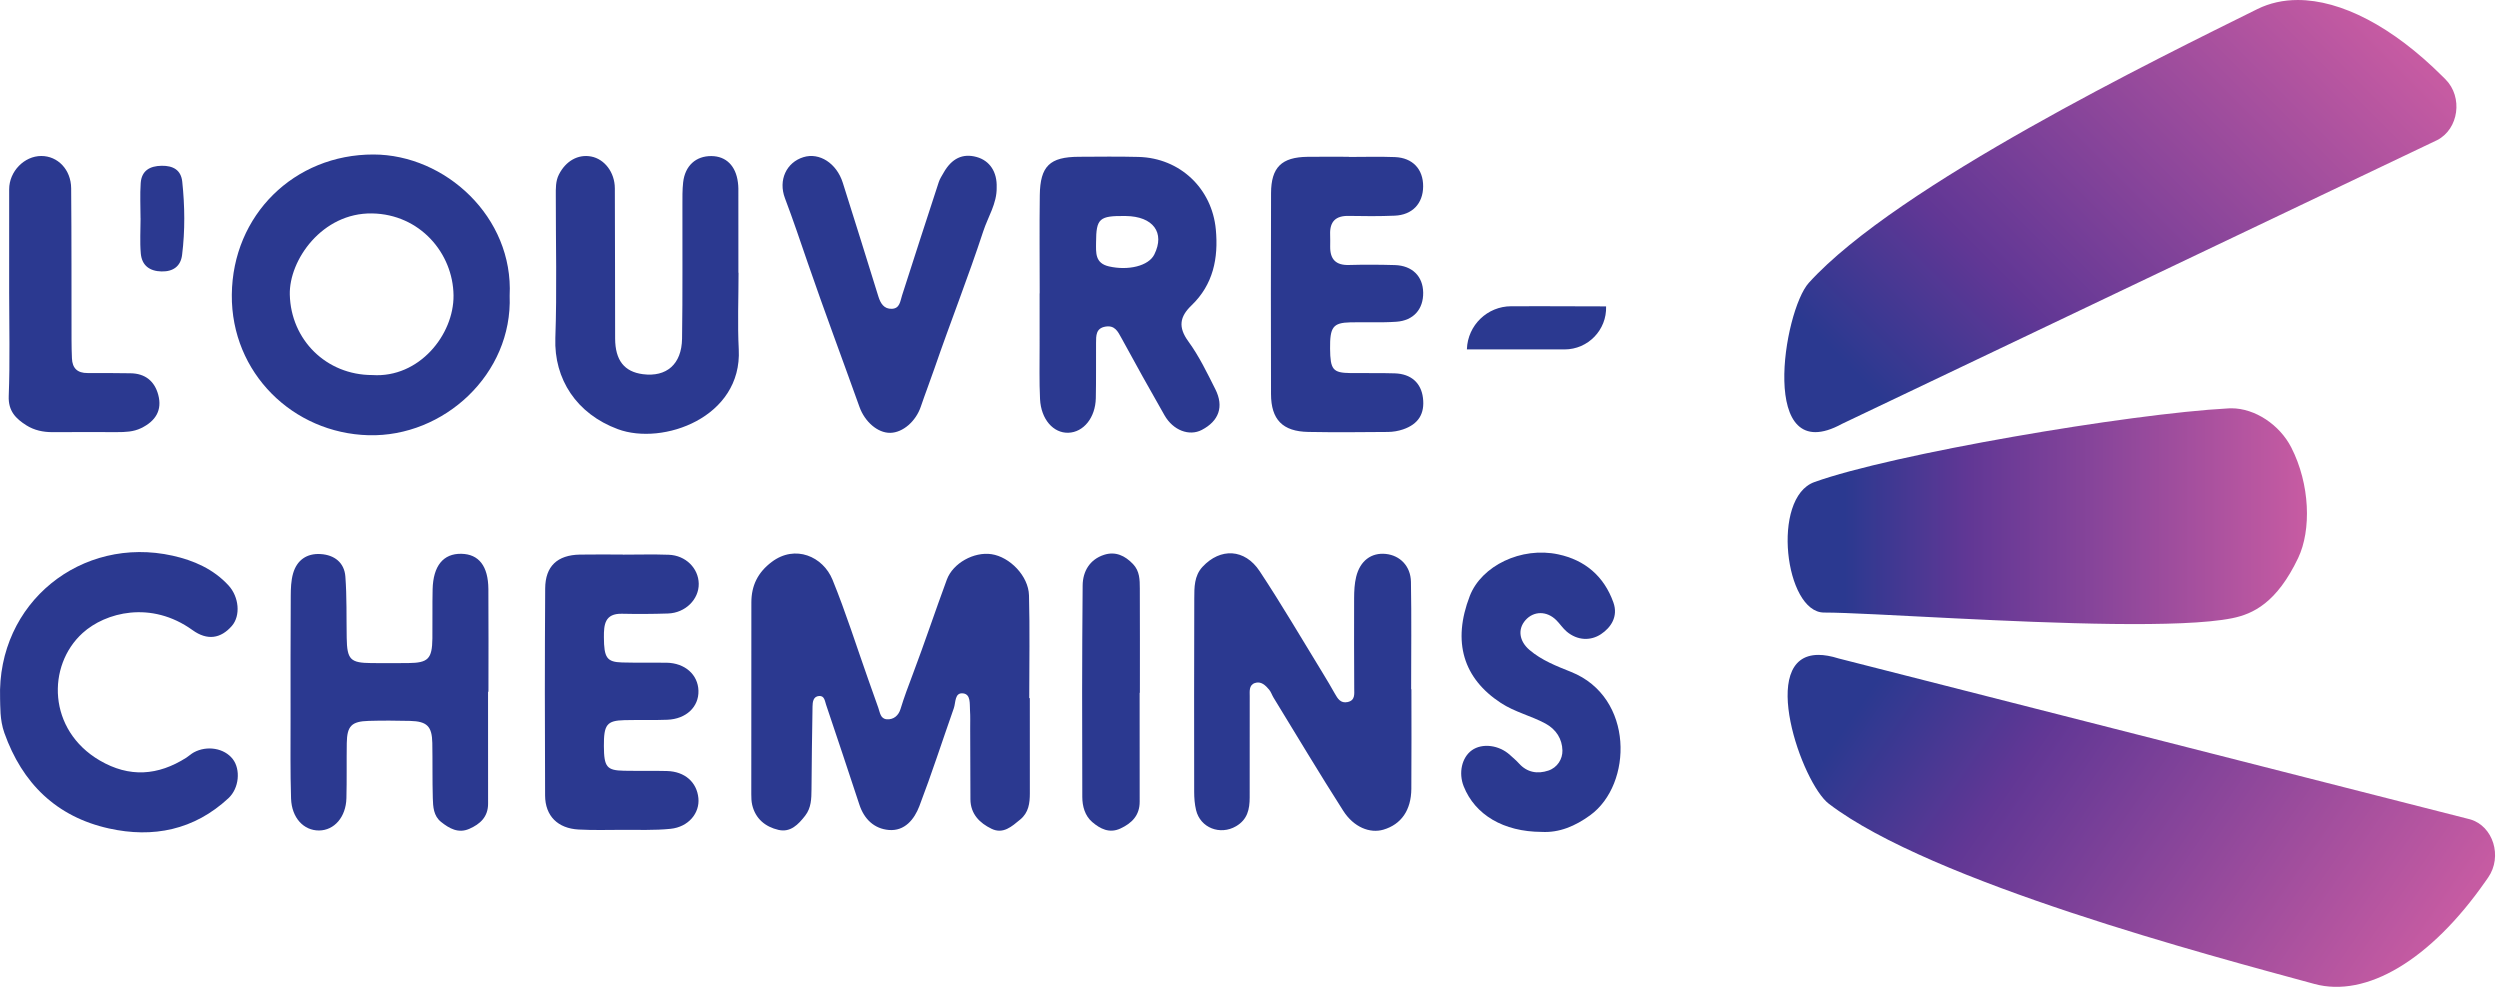 <?xml version="1.0" encoding="UTF-8" standalone="no"?><!DOCTYPE svg PUBLIC "-//W3C//DTD SVG 1.1//EN" "http://www.w3.org/Graphics/SVG/1.1/DTD/svg11.dtd"><svg width="100%" height="100%" viewBox="0 0 392 155" version="1.1" xmlns="http://www.w3.org/2000/svg" xmlns:xlink="http://www.w3.org/1999/xlink" xml:space="preserve" xmlns:serif="http://www.serif.com/" style="fill-rule:evenodd;clip-rule:evenodd;stroke-linejoin:round;stroke-miterlimit:2;"><g id="Calque-1" serif:id="Calque 1"><path d="M161.475,109.463c-0,4.972 -0.008,9.944 0.005,14.916c0.004,1.57 -0.191,3.04 -1.511,4.124c-1.317,1.081 -2.664,2.337 -4.495,1.45c-1.868,-0.904 -3.294,-2.316 -3.311,-4.617c-0.027,-3.688 -0.025,-7.377 -0.036,-11.066c-0.003,-0.962 0.034,-1.928 -0.03,-2.886c-0.067,-1.009 0.146,-2.497 -1.056,-2.659c-1.372,-0.185 -1.163,1.415 -1.479,2.314c-1.802,5.123 -3.471,10.297 -5.408,15.368c-0.783,2.048 -2.286,3.946 -4.784,3.733c-2.292,-0.196 -3.874,-1.694 -4.623,-3.986c-1.71,-5.232 -3.47,-10.446 -5.22,-15.665c-0.196,-0.583 -0.255,-1.421 -1.093,-1.358c-0.943,0.07 -1.016,0.97 -1.029,1.658c-0.086,4.328 -0.118,8.656 -0.161,12.985c-0.015,1.451 -0.031,2.886 -0.99,4.122c-1.074,1.383 -2.308,2.668 -4.191,2.23c-2.04,-0.475 -3.607,-1.729 -4.12,-3.922c-0.126,-0.539 -0.141,-1.115 -0.141,-1.674c-0.003,-10.024 -0,-20.047 0.012,-30.07c0.003,-2.644 1.01,-4.705 3.197,-6.351c3.676,-2.767 8.038,-0.856 9.527,2.794c2.08,5.1 3.739,10.371 5.579,15.568c0.533,1.507 1.069,3.013 1.603,4.519c0.263,0.738 0.329,1.717 1.328,1.793c1.087,0.082 1.848,-0.611 2.15,-1.6c0.559,-1.836 1.232,-3.622 1.911,-5.417c1.862,-4.93 3.526,-9.935 5.354,-14.879c0.962,-2.601 4.262,-4.4 6.999,-3.993c2.873,0.427 5.803,3.415 5.884,6.455c0.143,5.367 0.04,10.742 0.04,16.114l0.089,-0Z" style="fill:#2b3990;fill-rule:nonzero;"/><path d="M221.309,108.064c-0,5.208 0.031,10.419 -0.011,15.628c-0.027,3.359 -1.597,5.576 -4.379,6.398c-2.106,0.623 -4.647,-0.369 -6.302,-2.96c-3.741,-5.851 -7.299,-11.818 -10.926,-17.741c-0.249,-0.407 -0.392,-0.893 -0.693,-1.251c-0.573,-0.685 -1.277,-1.377 -2.246,-1.037c-0.939,0.331 -0.796,1.3 -0.797,2.081c-0.015,5.289 -0.001,10.579 -0.006,15.869c-0.002,1.831 -0.335,3.449 -2.139,4.503c-2.476,1.448 -5.598,0.274 -6.27,-2.537c-0.22,-0.924 -0.293,-1.904 -0.294,-2.858c-0.015,-10.1 -0.017,-20.2 0.016,-30.298c0.006,-1.752 -0.025,-3.571 1.298,-4.99c2.796,-2.998 6.611,-2.852 8.953,0.687c3.481,5.258 6.661,10.714 9.962,16.09c0.627,1.02 1.231,2.053 1.819,3.097c0.451,0.799 0.915,1.574 2.013,1.336c1.196,-0.261 1.038,-1.226 1.035,-2.112c-0.016,-4.728 -0.042,-9.457 -0.017,-14.186c0.005,-1.114 0.058,-2.259 0.32,-3.333c0.615,-2.528 2.384,-3.828 4.647,-3.594c2.222,0.228 3.899,1.9 3.944,4.376c0.101,5.609 0.032,11.221 0.032,16.832l0.041,-0Z" style="fill:#2b3990;fill-rule:nonzero;"/><path d="M58.379,58.808c7.359,0.492 12.804,-6.351 12.734,-12.495c-0.075,-6.615 -5.275,-12.725 -12.777,-12.847c-7.804,-0.127 -13.033,7.299 -12.895,12.749c0.177,7.062 5.709,12.593 12.938,12.593m21.534,-12.442c0.475,12.299 -10.33,22.187 -22.115,21.877c-11.849,-0.311 -21.558,-9.76 -21.45,-22.022c0.109,-12.52 9.81,-22.021 22.218,-21.996c11.243,0.022 21.971,9.8 21.347,22.141" style="fill:#2b3990;fill-rule:nonzero;"/><path d="M176.514,33.87c-4.16,-0.052 -4.629,0.367 -4.652,4.147c-0.011,1.619 -0.175,3.251 2.021,3.755c3.038,0.697 6.217,-0.074 7.108,-1.859c1.714,-3.437 -0.176,-5.989 -4.477,-6.043m-13.49,12.121c-0,-5.129 -0.054,-10.259 0.015,-15.388c0.063,-4.568 1.571,-6 6.118,-6.02c3.126,-0.014 6.253,-0.058 9.376,0.024c6.479,0.171 11.508,4.932 12.108,11.377c0.42,4.51 -0.41,8.635 -3.815,11.903c-1.845,1.77 -2.128,3.404 -0.497,5.642c1.682,2.306 2.946,4.938 4.238,7.505c1.375,2.734 0.553,4.98 -2.126,6.378c-1.964,1.024 -4.494,0.076 -5.846,-2.293c-2.293,-4.022 -4.558,-8.061 -6.762,-12.131c-0.57,-1.055 -1.056,-2.004 -2.472,-1.779c-1.552,0.247 -1.494,1.444 -1.502,2.579c-0.018,2.885 0.025,5.771 -0.037,8.655c-0.068,3.054 -1.923,5.332 -4.299,5.412c-2.354,0.079 -4.292,-2.102 -4.447,-5.277c-0.137,-2.798 -0.059,-5.608 -0.066,-8.413c-0.007,-2.724 -0.002,-5.449 -0.002,-8.174l0.016,-0Z" style="fill:#2b3990;fill-rule:nonzero;"/><path d="M76.526,108.467c0,5.847 -0.01,11.695 0.006,17.542c0.005,2.079 -1.242,3.209 -2.953,3.957c-1.713,0.747 -3.122,-0.056 -4.414,-1.085c-1.198,-0.953 -1.262,-2.382 -1.301,-3.73c-0.082,-2.882 -0.024,-5.767 -0.077,-8.65c-0.049,-2.619 -0.83,-3.398 -3.49,-3.463c-2.163,-0.053 -4.328,-0.065 -6.489,-0.003c-2.693,0.078 -3.392,0.803 -3.433,3.482c-0.044,2.883 0.019,5.768 -0.057,8.651c-0.077,2.949 -1.904,5.034 -4.289,5.051c-2.412,0.018 -4.293,-1.979 -4.391,-5.013c-0.133,-4.161 -0.075,-8.33 -0.078,-12.495c-0.006,-6.409 -0.01,-12.817 0.029,-19.226c0.006,-1.192 0.041,-2.433 0.365,-3.564c0.597,-2.091 2.147,-3.181 4.32,-3.045c2.158,0.134 3.717,1.334 3.881,3.529c0.238,3.188 0.154,6.4 0.208,9.602c0.057,3.416 0.561,3.938 3.889,3.963c1.922,0.016 3.845,0.017 5.767,-0.003c3.12,-0.03 3.739,-0.656 3.78,-3.865c0.033,-2.563 -0.023,-5.128 0.036,-7.69c0.084,-3.694 1.676,-5.628 4.499,-5.578c2.741,0.049 4.217,1.914 4.244,5.531c0.038,5.367 0.01,10.735 0.01,16.102l-0.062,-0Z" style="fill:#2b3990;fill-rule:nonzero;"/><path d="M115.804,42.769c-0,4.007 -0.172,8.022 0.033,12.018c0.546,10.676 -11.913,15.117 -18.953,12.508c-6.481,-2.401 -10.03,-7.845 -9.807,-14.275c0.26,-7.443 0.061,-14.902 0.072,-22.355c0.001,-1.118 -0.045,-2.247 0.485,-3.295c1.079,-2.135 3.013,-3.221 5.066,-2.827c2.077,0.399 3.691,2.456 3.707,4.981c0.047,7.853 0.013,15.706 0.045,23.559c0.015,3.428 1.449,5.216 4.355,5.591c3.705,0.477 6.08,-1.557 6.14,-5.571c0.104,-6.969 0.04,-13.942 0.057,-20.913c0.003,-1.201 -0.021,-2.412 0.114,-3.601c0.296,-2.607 2,-4.14 4.441,-4.116c2.294,0.022 3.817,1.532 4.144,4.117c0.04,0.317 0.072,0.638 0.072,0.958c0.005,4.407 0.004,8.814 0.004,13.221l0.025,0Z" style="fill:#2b3990;fill-rule:nonzero;"/><path d="M0.013,109.519c-0.483,-15.042 12.788,-25.571 27.063,-22.386c3.256,0.726 6.388,2.077 8.763,4.67c1.645,1.796 1.912,4.734 0.522,6.336c-1.741,2.005 -3.858,2.331 -6.165,0.668c-6.506,-4.69 -13.671,-2.787 -17.239,0.449c-5.652,5.127 -5.471,15.219 2.683,19.986c4.647,2.716 9.138,2.384 13.575,-0.437c0.405,-0.258 0.758,-0.604 1.177,-0.831c2.09,-1.13 4.786,-0.656 6.103,1.047c1.256,1.625 1.019,4.567 -0.68,6.143c-5.37,4.982 -11.807,6.281 -18.751,4.735c-8.231,-1.832 -13.572,-7.08 -16.38,-14.978c-0.743,-2.089 -0.62,-4.266 -0.671,-5.402" style="fill:#2b3990;fill-rule:nonzero;"/><path d="M97.652,86.968c2.405,0 4.812,-0.071 7.215,0.019c2.652,0.1 4.655,2.11 4.695,4.536c0.04,2.455 -2.095,4.582 -4.814,4.673c-2.404,0.08 -4.812,0.094 -7.215,0.04c-2.709,-0.061 -2.855,1.707 -2.841,3.705c0.02,3.189 0.449,3.864 2.846,3.933c2.323,0.066 4.65,0.004 6.974,0.04c2.886,0.045 4.937,1.867 5.006,4.395c0.07,2.516 -1.913,4.427 -4.864,4.547c-2.242,0.092 -4.49,0.008 -6.734,0.063c-2.779,0.07 -3.252,0.698 -3.231,4.08c0.021,3.266 0.442,3.803 3.162,3.854c2.244,0.043 4.491,-0.017 6.735,0.043c2.79,0.074 4.681,1.746 4.923,4.255c0.227,2.349 -1.556,4.516 -4.355,4.807c-2.541,0.263 -5.122,0.146 -7.687,0.163c-2.245,0.014 -4.494,0.067 -6.733,-0.051c-3.266,-0.173 -5.248,-2.117 -5.264,-5.332c-0.054,-10.825 -0.053,-21.649 0.014,-32.474c0.022,-3.489 1.915,-5.235 5.433,-5.303c2.244,-0.043 4.49,-0.008 6.735,-0.008l0,0.015Z" style="fill:#2b3990;fill-rule:nonzero;"/><path d="M211.504,24.61c2.403,-0 4.809,-0.073 7.209,0.02c2.794,0.106 4.452,1.899 4.436,4.6c-0.017,2.687 -1.694,4.477 -4.473,4.588c-2.4,0.098 -4.806,0.084 -7.208,0.036c-2.029,-0.04 -2.971,0.887 -2.902,2.898c0.021,0.639 0.014,1.281 0.007,1.921c-0.022,1.983 0.888,2.935 2.935,2.877c2.401,-0.067 4.808,-0.056 7.209,0.014c2.726,0.08 4.404,1.763 4.439,4.317c0.035,2.593 -1.504,4.383 -4.211,4.569c-2.392,0.164 -4.803,0.035 -7.206,0.093c-2.727,0.066 -3.217,0.732 -3.182,4.129c0.034,3.29 0.433,3.787 3.177,3.825c2.323,0.032 4.648,-0.03 6.968,0.044c2.561,0.081 4.128,1.498 4.418,3.845c0.307,2.473 -0.704,4.124 -3.136,4.947c-0.745,0.252 -1.563,0.389 -2.349,0.396c-4.166,0.037 -8.332,0.073 -12.497,-0.003c-4.026,-0.074 -5.833,-1.928 -5.843,-5.946c-0.026,-10.494 -0.03,-20.988 0.005,-31.482c0.013,-4.065 1.652,-5.656 5.716,-5.71c2.162,-0.03 4.325,-0.006 6.488,-0.006l-0,0.028Z" style="fill:#2b3990;fill-rule:nonzero;"/><path d="M241.714,130.442c-5.966,-0.028 -10.422,-2.67 -12.203,-7.135c-0.846,-2.12 -0.297,-4.547 1.281,-5.67c1.624,-1.155 4.263,-0.826 5.98,0.75c0.471,0.433 0.972,0.842 1.398,1.317c1.29,1.437 2.925,1.687 4.616,1.123c1.406,-0.468 2.237,-1.81 2.204,-3.154c-0.042,-1.799 -0.969,-3.315 -2.702,-4.242c-2.252,-1.205 -4.758,-1.775 -6.949,-3.206c-5.896,-3.852 -7.654,-9.591 -4.873,-16.782c1.825,-4.716 8.052,-7.764 13.877,-6.518c4.177,0.893 7.169,3.421 8.638,7.543c0.786,2.205 -0.394,3.939 -1.948,4.971c-1.623,1.076 -3.697,1.009 -5.371,-0.404c-0.605,-0.512 -1.052,-1.206 -1.616,-1.773c-1.488,-1.499 -3.558,-1.492 -4.86,-0.01c-1.237,1.406 -0.978,3.272 0.623,4.647c1.92,1.647 4.287,2.556 6.545,3.461c9.908,3.973 9.657,17.62 2.988,22.47c-2.34,1.7 -4.853,2.772 -7.628,2.612" style="fill:#2b3990;fill-rule:nonzero;"/><path d="M156.278,29.405c0.046,2.501 -1.36,4.592 -2.099,6.845c-2.361,7.203 -5.158,14.262 -7.626,21.432c-0.701,2.039 -1.481,4.049 -2.173,6.089c-0.777,2.288 -2.805,4.067 -4.788,4.099c-1.968,0.033 -3.994,-1.739 -4.825,-4.063c-2.688,-7.52 -5.496,-14.999 -8.097,-22.549c-1.171,-3.398 -2.31,-6.803 -3.585,-10.166c-1.085,-2.863 0.233,-5.628 2.892,-6.449c2.499,-0.773 5.197,0.938 6.173,4.011c1.887,5.935 3.73,11.884 5.578,17.831c0.335,1.077 0.879,1.985 2.12,1.936c1.249,-0.049 1.302,-1.181 1.594,-2.091c1.9,-5.929 3.819,-11.852 5.755,-17.77c0.172,-0.526 0.492,-1.007 0.769,-1.493c1.276,-2.242 2.99,-3.051 5.166,-2.45c2.069,0.571 3.239,2.352 3.146,4.788" style="fill:#2b3990;fill-rule:nonzero;"/><path d="M1.436,45.772c-0,-5.367 -0.006,-10.734 0.002,-16.101c0.005,-2.788 2.358,-5.21 5.039,-5.212c2.573,-0.003 4.656,2.128 4.682,5.06c0.07,7.93 0.042,15.86 0.058,23.79c0.002,0.961 0.023,1.922 0.064,2.882c0.065,1.553 0.864,2.313 2.447,2.301c2.242,-0.017 4.485,0.014 6.729,0.037c2.301,0.023 3.786,1.234 4.356,3.377c0.637,2.388 -0.372,4.113 -2.707,5.236c-1.205,0.579 -2.47,0.614 -3.755,0.614c-3.364,-0.001 -6.728,-0.019 -10.093,0.004c-1.484,0.011 -2.899,-0.294 -4.132,-1.076c-1.64,-1.041 -2.846,-2.224 -2.756,-4.574c0.209,-5.439 0.067,-10.891 0.066,-16.338" style="fill:#2b3990;fill-rule:nonzero;"/><path d="M178.695,108.629c0,5.692 -0.01,11.384 0.006,17.076c0.006,2.149 -1.23,3.374 -3.021,4.207c-1.722,0.8 -3.166,0.054 -4.413,-1.011c-1.157,-0.987 -1.558,-2.49 -1.563,-3.919c-0.042,-11.062 -0.047,-22.124 0.056,-33.186c0.021,-2.2 1.106,-4.074 3.365,-4.803c1.773,-0.572 3.269,0.123 4.536,1.456c1.055,1.109 1.055,2.472 1.062,3.825c0.026,5.452 0.011,10.903 0.011,16.355l-0.039,0Z" style="fill:#2b3990;fill-rule:nonzero;"/><path d="M242.197,48.015c1.914,-0 9.637,0.026 9.637,0.026l0.001,0.012c0.122,3.684 -2.832,6.737 -6.519,6.736l-15.307,-0.006l0.001,-0.046c0.131,-3.744 3.206,-6.713 6.953,-6.717c2.259,-0.003 4.417,-0.005 5.234,-0.005" style="fill:#2b3990;fill-rule:nonzero;"/><path d="M22.035,34.236c0,-1.841 -0.1,-3.689 0.026,-5.521c0.135,-1.958 1.431,-2.697 3.296,-2.722c1.772,-0.024 3.026,0.649 3.22,2.491c0.404,3.83 0.451,7.679 -0.027,11.503c-0.218,1.736 -1.371,2.611 -3.199,2.576c-1.905,-0.036 -3.105,-0.946 -3.273,-2.808c-0.163,-1.826 -0.035,-3.678 -0.035,-5.519l-0.008,0Z" style="fill:#2b3990;fill-rule:nonzero;"/><path d="M353.947,1.428c-15.306,7.599 -56.494,27.651 -70.322,42.917c-3.987,4.402 -7.986,29.326 5.205,22.113l93.323,-44.491c3.384,-1.747 4.068,-6.746 1.303,-9.523l-0.502,-0.5c-7.871,-7.837 -15.916,-11.944 -22.659,-11.944c-2.284,0 -4.419,0.471 -6.348,1.428Z" style="fill:url(#_Linear1);fill-rule:nonzero;"/><path d="M349.468,64.032c-15.707,0.835 -52.895,7.2 -64.982,11.562c-6.793,2.452 -4.613,20.453 1.524,20.453c3.504,0 11.333,0.453 20.461,0.906c15.86,0.786 35.649,1.573 43.533,-0.018c3.297,-0.665 7.004,-2.434 10.346,-9.44c2.088,-4.379 1.872,-11.574 -1.08,-17.337c-1.822,-3.554 -5.682,-6.138 -9.385,-6.137c-0.139,0 -0.278,0.003 -0.417,0.011Z" style="fill:url(#_Linear2);fill-rule:nonzero;"/><path d="M286.766,126.034c16.077,12.27 59.849,23.815 76.138,28.251c8.111,2.207 18.166,-3.693 26.832,-16.11l0.412,-0.59c2.269,-3.281 0.787,-8.063 -2.825,-9.11l-99.022,-25.229c-1.212,-0.383 -2.26,-0.56 -3.164,-0.559c-9.639,0.002 -2.61,20.113 1.629,23.347Z" style="fill:url(#_Linear3);fill-rule:nonzero;"/></g><defs><linearGradient id="_Linear1" x1="0" y1="0" x2="1" y2="0" gradientUnits="userSpaceOnUse" gradientTransform="matrix(-77.893,77.893,77.893,77.893,368.599,-2.413)"><stop offset="0" style="stop-color:#c65ba2;stop-opacity:1"/><stop offset="0.01" style="stop-color:#c65ba2;stop-opacity:1"/><stop offset="0.65" style="stop-color:#613795;stop-opacity:1"/><stop offset="0.89" style="stop-color:#2b3990;stop-opacity:1"/><stop offset="1" style="stop-color:#2b3990;stop-opacity:1"/></linearGradient><linearGradient id="_Linear2" x1="0" y1="0" x2="1" y2="0" gradientUnits="userSpaceOnUse" gradientTransform="matrix(81.43,0,0,81.43,280.301,80.939)"><stop offset="0" style="stop-color:#2b3990;stop-opacity:1"/><stop offset="0.11" style="stop-color:#2b3990;stop-opacity:1"/><stop offset="0.35" style="stop-color:#613795;stop-opacity:1"/><stop offset="0.99" style="stop-color:#c65ba2;stop-opacity:1"/><stop offset="1" style="stop-color:#c65ba2;stop-opacity:1"/></linearGradient><linearGradient id="_Linear3" x1="0" y1="0" x2="1" y2="0" gradientUnits="userSpaceOnUse" gradientTransform="matrix(-89.06,-61.579,61.579,-89.06,377.866,155.348)"><stop offset="0" style="stop-color:#c65ba2;stop-opacity:1"/><stop offset="0.01" style="stop-color:#c65ba2;stop-opacity:1"/><stop offset="0.65" style="stop-color:#613795;stop-opacity:1"/><stop offset="0.89" style="stop-color:#2b3990;stop-opacity:1"/><stop offset="1" style="stop-color:#2b3990;stop-opacity:1"/></linearGradient></defs></svg>